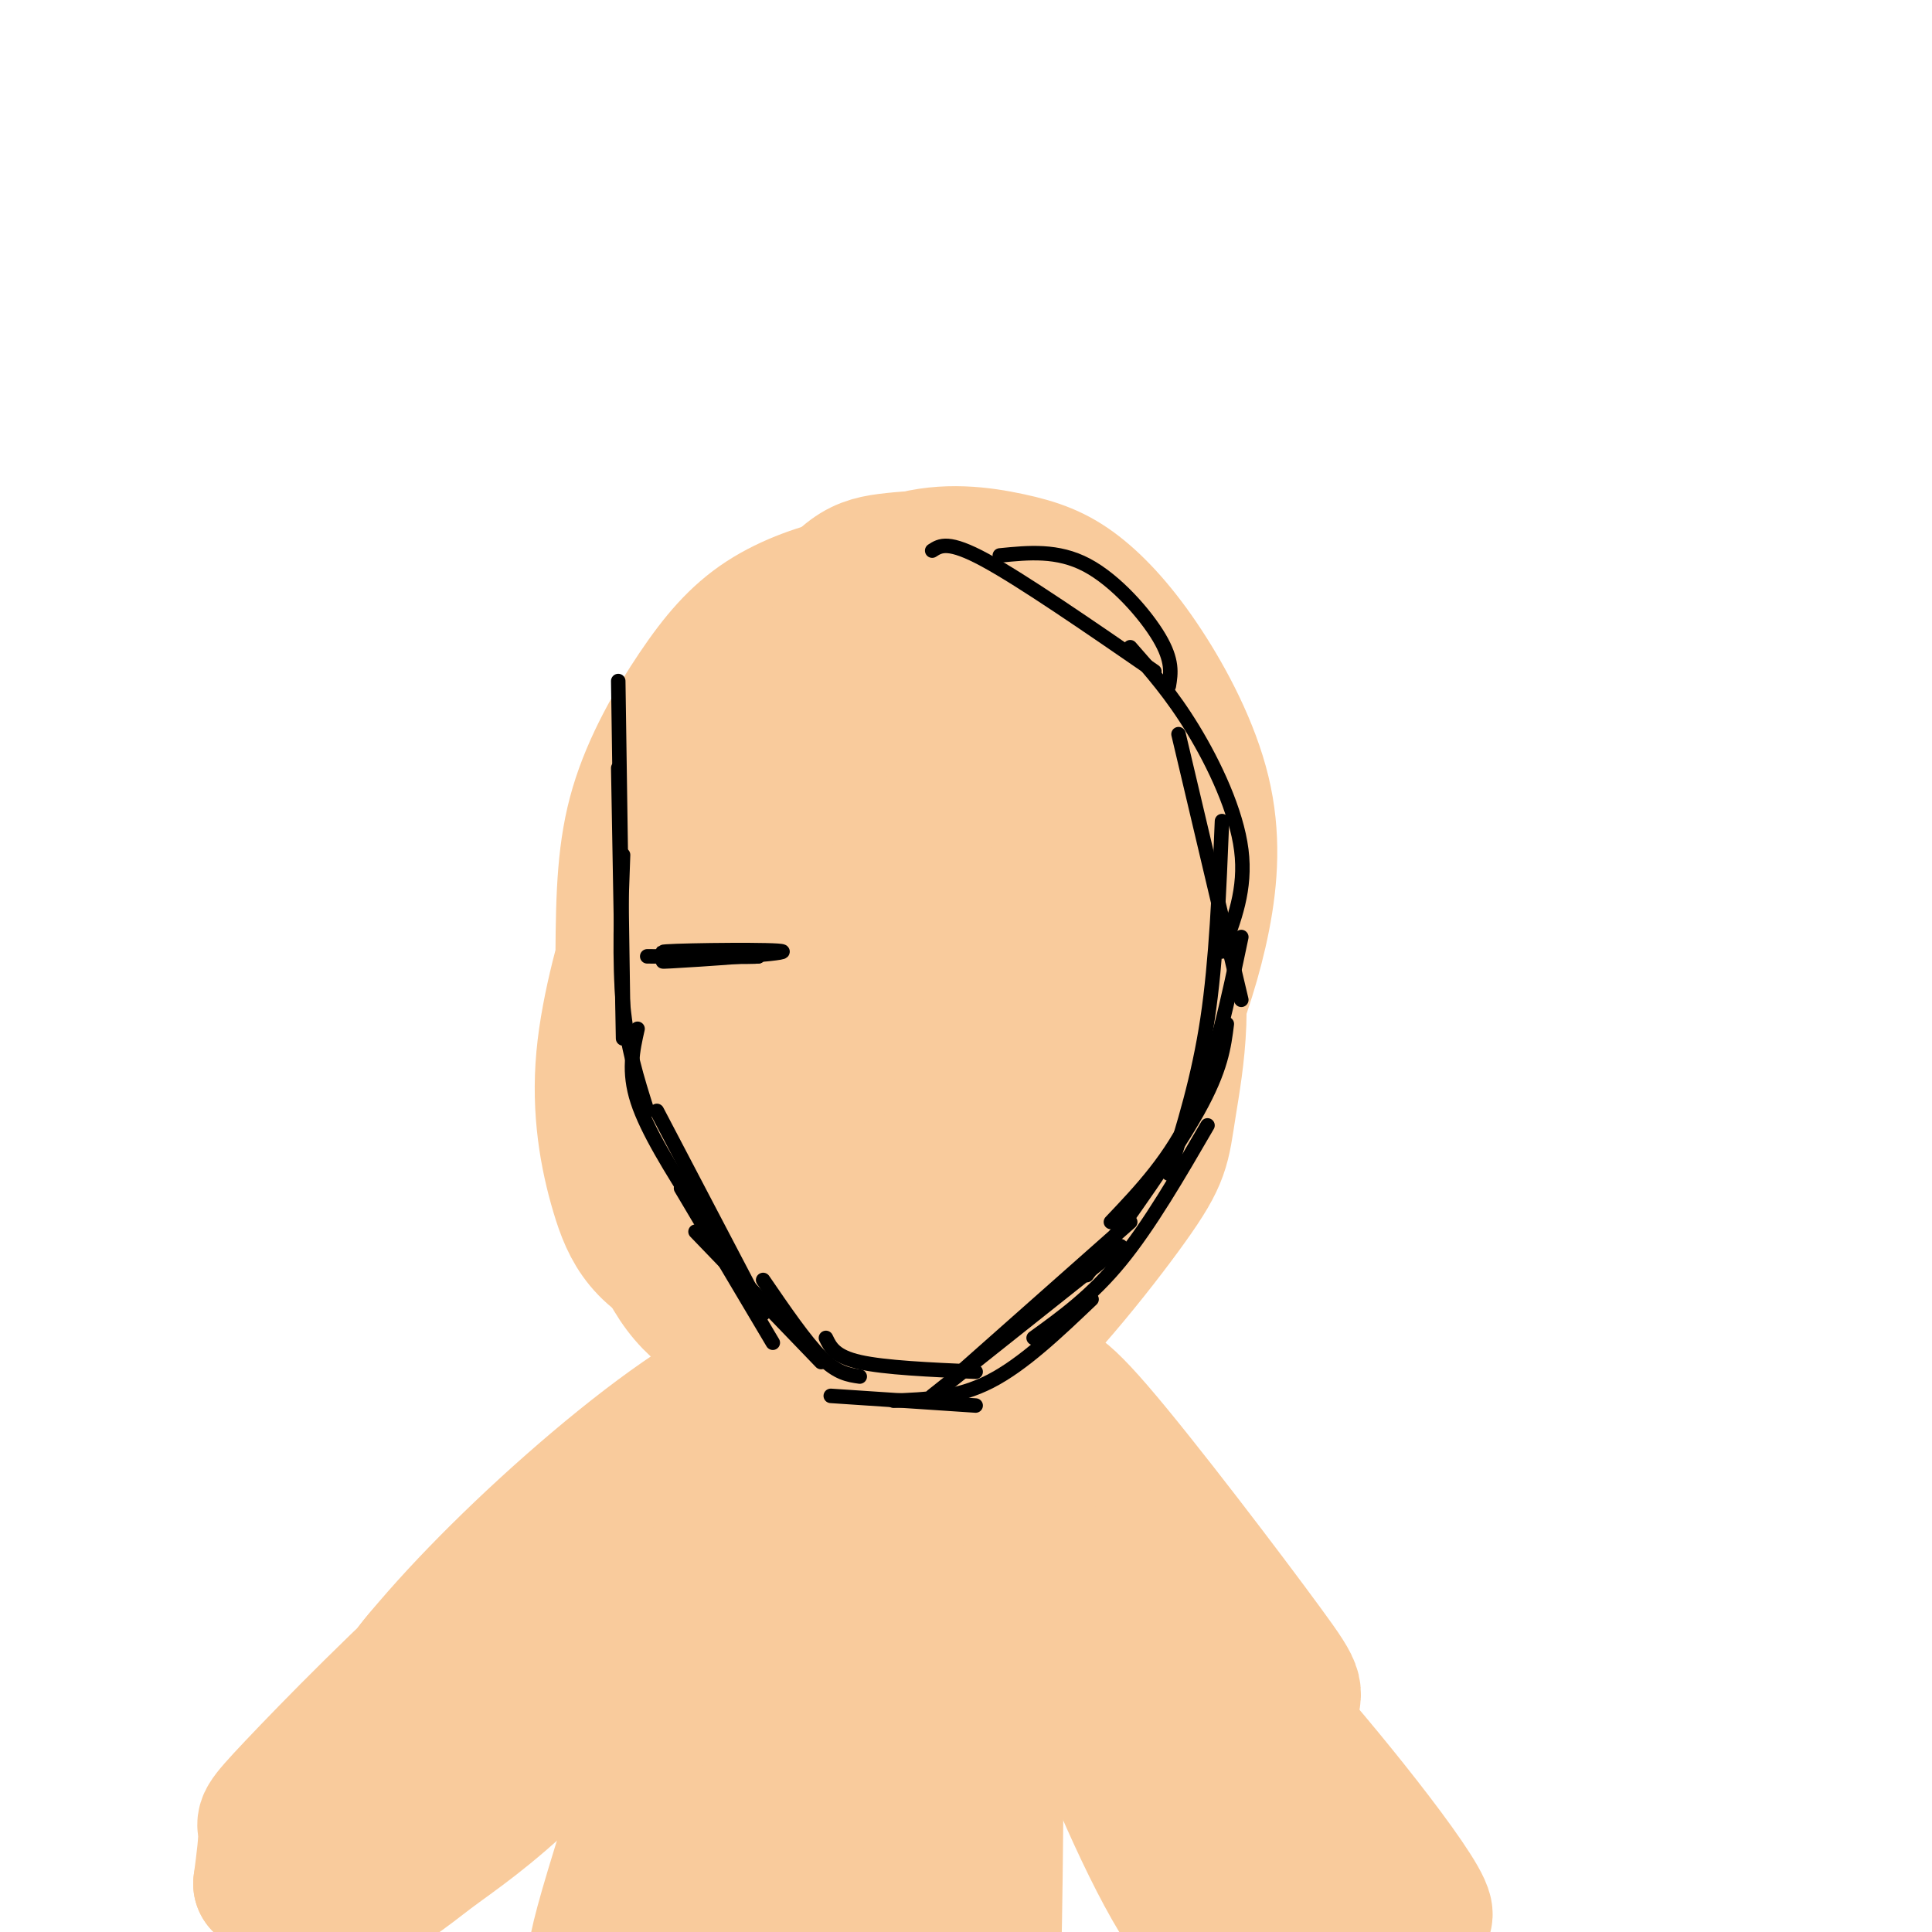 <svg viewBox='0 0 400 400' version='1.1' xmlns='http://www.w3.org/2000/svg' xmlns:xlink='http://www.w3.org/1999/xlink'><g fill='none' stroke='#f9cb9c' stroke-width='28' stroke-linecap='round' stroke-linejoin='round'><path d='M170,157c-1.876,-0.697 -3.751,-1.394 -6,-1c-2.249,0.394 -4.871,1.878 -6,11c-1.129,9.122 -0.764,25.882 0,33c0.764,7.118 1.925,4.594 8,5c6.075,0.406 17.062,3.743 24,2c6.938,-1.743 9.828,-8.566 12,-17c2.172,-8.434 3.628,-18.481 3,-25c-0.628,-6.519 -3.339,-9.511 -5,-12c-1.661,-2.489 -2.270,-4.474 -6,-7c-3.730,-2.526 -10.579,-5.593 -18,-2c-7.421,3.593 -15.413,13.847 -20,21c-4.587,7.153 -5.767,11.206 -6,20c-0.233,8.794 0.482,22.328 2,29c1.518,6.672 3.841,6.482 11,7c7.159,0.518 19.156,1.744 27,-1c7.844,-2.744 11.536,-9.457 14,-20c2.464,-10.543 3.702,-24.915 3,-33c-0.702,-8.085 -3.343,-9.881 -7,-12c-3.657,-2.119 -8.328,-4.559 -13,-7'/><path d='M187,148c-4.510,-1.571 -9.286,-2.000 -14,-2c-4.714,-0.000 -9.367,0.428 -13,3c-3.633,2.572 -6.245,7.288 -9,13c-2.755,5.712 -5.654,12.418 -7,19c-1.346,6.582 -1.141,13.038 0,21c1.141,7.962 3.217,17.428 6,25c2.783,7.572 6.275,13.249 10,17c3.725,3.751 7.685,5.576 12,7c4.315,1.424 8.986,2.449 14,2c5.014,-0.449 10.372,-2.370 14,-7c3.628,-4.630 5.526,-11.968 7,-17c1.474,-5.032 2.524,-7.758 4,-20c1.476,-12.242 3.377,-34.001 0,-47c-3.377,-12.999 -12.033,-17.238 -23,-18c-10.967,-0.762 -24.244,1.953 -32,5c-7.756,3.047 -9.990,6.427 -13,11c-3.010,4.573 -6.797,10.340 -9,18c-2.203,7.660 -2.821,17.215 -3,26c-0.179,8.785 0.081,16.800 3,25c2.919,8.200 8.497,16.583 14,22c5.503,5.417 10.932,7.866 17,9c6.068,1.134 12.775,0.953 19,0c6.225,-0.953 11.967,-2.678 17,-7c5.033,-4.322 9.355,-11.241 13,-17c3.645,-5.759 6.613,-10.360 8,-20c1.387,-9.640 1.194,-24.320 1,-39'/><path d='M223,177c-1.006,-9.225 -4.022,-12.787 -11,-17c-6.978,-4.213 -17.917,-9.077 -24,-12c-6.083,-2.923 -7.311,-3.905 -14,0c-6.689,3.905 -18.839,12.696 -25,17c-6.161,4.304 -6.334,4.123 -8,16c-1.666,11.877 -4.824,35.814 -4,48c0.824,12.186 5.629,12.620 11,15c5.371,2.380 11.308,6.707 16,9c4.692,2.293 8.141,2.552 14,1c5.859,-1.552 14.129,-4.916 20,-7c5.871,-2.084 9.342,-2.888 14,-15c4.658,-12.112 10.501,-35.531 13,-48c2.499,-12.469 1.653,-13.988 0,-19c-1.653,-5.012 -4.111,-13.516 -7,-19c-2.889,-5.484 -6.207,-7.948 -10,-10c-3.793,-2.052 -8.061,-3.691 -13,-4c-4.939,-0.309 -10.551,0.713 -17,7c-6.449,6.287 -13.737,17.838 -20,27c-6.263,9.162 -11.501,15.936 -14,29c-2.499,13.064 -2.257,32.419 -3,42c-0.743,9.581 -2.469,9.387 4,11c6.469,1.613 21.134,5.032 32,0c10.866,-5.032 17.933,-18.516 25,-32'/><path d='M202,216c5.166,-6.790 5.581,-7.765 6,-14c0.419,-6.235 0.841,-17.730 1,-23c0.159,-5.270 0.053,-4.316 -3,-5c-3.053,-0.684 -9.054,-3.005 -14,-3c-4.946,0.005 -8.836,2.337 -12,6c-3.164,3.663 -5.602,8.659 -8,13c-2.398,4.341 -4.755,8.029 -6,17c-1.245,8.971 -1.377,23.227 0,30c1.377,6.773 4.264,6.063 8,6c3.736,-0.063 8.321,0.521 13,0c4.679,-0.521 9.452,-2.146 14,-8c4.548,-5.854 8.871,-15.938 11,-27c2.129,-11.062 2.065,-23.102 -1,-30c-3.065,-6.898 -9.131,-8.656 -13,-11c-3.869,-2.344 -5.542,-5.276 -10,0c-4.458,5.276 -11.700,18.759 -15,30c-3.300,11.241 -2.658,20.241 -2,26c0.658,5.759 1.331,8.275 3,11c1.669,2.725 4.334,5.657 12,7c7.666,1.343 20.333,1.098 28,-4c7.667,-5.098 10.333,-15.049 13,-25'/><path d='M227,212c2.209,-11.592 1.231,-28.072 -1,-38c-2.231,-9.928 -5.716,-13.303 -8,-17c-2.284,-3.697 -3.368,-7.717 -6,-11c-2.632,-3.283 -6.814,-5.829 -11,-7c-4.186,-1.171 -8.378,-0.969 -13,0c-4.622,0.969 -9.675,2.703 -17,9c-7.325,6.297 -16.924,17.156 -22,23c-5.076,5.844 -5.631,6.675 -6,17c-0.369,10.325 -0.553,30.146 2,41c2.553,10.854 7.844,12.740 13,15c5.156,2.260 10.177,4.892 16,6c5.823,1.108 12.447,0.692 18,0c5.553,-0.692 10.033,-1.659 17,-9c6.967,-7.341 16.419,-21.055 21,-37c4.581,-15.945 4.289,-34.122 2,-45c-2.289,-10.878 -6.575,-14.456 -10,-18c-3.425,-3.544 -5.988,-7.055 -10,-10c-4.012,-2.945 -9.473,-5.323 -15,-6c-5.527,-0.677 -11.121,0.347 -16,0c-4.879,-0.347 -9.045,-2.066 -17,7c-7.955,9.066 -19.701,28.918 -25,42c-5.299,13.082 -4.152,19.393 -4,26c0.152,6.607 -0.690,13.510 0,20c0.690,6.490 2.911,12.569 7,17c4.089,4.431 10.044,7.216 16,10'/><path d='M158,247c6.118,2.187 13.412,2.656 22,0c8.588,-2.656 18.468,-8.435 25,-11c6.532,-2.565 9.714,-1.915 15,-15c5.286,-13.085 12.675,-39.904 16,-54c3.325,-14.096 2.585,-15.471 0,-19c-2.585,-3.529 -7.013,-9.214 -10,-13c-2.987,-3.786 -4.531,-5.673 -12,-7c-7.469,-1.327 -20.864,-2.092 -29,-1c-8.136,1.092 -11.012,4.043 -16,9c-4.988,4.957 -12.086,11.920 -17,19c-4.914,7.080 -7.644,14.277 -9,23c-1.356,8.723 -1.338,18.973 -1,28c0.338,9.027 0.995,16.833 4,23c3.005,6.167 8.357,10.696 13,15c4.643,4.304 8.576,8.385 19,11c10.424,2.615 27.338,3.766 37,2c9.662,-1.766 12.072,-6.449 15,-10c2.928,-3.551 6.373,-5.969 9,-15c2.627,-9.031 4.436,-24.674 0,-38c-4.436,-13.326 -15.117,-24.335 -21,-30c-5.883,-5.665 -6.969,-5.987 -13,-9c-6.031,-3.013 -17.009,-8.718 -27,-10c-9.991,-1.282 -18.996,1.859 -28,5'/><path d='M150,150c-6.592,3.384 -9.071,9.345 -12,16c-2.929,6.655 -6.308,14.003 -8,27c-1.692,12.997 -1.698,31.644 2,43c3.698,11.356 11.098,15.423 17,20c5.902,4.577 10.304,9.665 16,12c5.696,2.335 12.686,1.917 19,2c6.314,0.083 11.952,0.668 17,-3c5.048,-3.668 9.507,-11.590 13,-17c3.493,-5.410 6.020,-8.310 7,-20c0.980,-11.690 0.413,-32.171 0,-43c-0.413,-10.829 -0.674,-12.006 -2,-15c-1.326,-2.994 -3.719,-7.807 -7,-14c-3.281,-6.193 -7.450,-13.768 -17,-19c-9.550,-5.232 -24.482,-8.122 -33,-7c-8.518,1.122 -10.623,6.255 -14,13c-3.377,6.745 -8.027,15.101 -11,24c-2.973,8.899 -4.268,18.342 -5,28c-0.732,9.658 -0.901,19.531 2,30c2.901,10.469 8.870,21.535 14,29c5.130,7.465 9.420,11.328 17,13c7.580,1.672 18.451,1.152 26,1c7.549,-0.152 11.776,0.062 18,-5c6.224,-5.062 14.445,-15.401 20,-21c5.555,-5.599 8.444,-6.457 10,-18c1.556,-11.543 1.778,-33.772 2,-56'/><path d='M241,170c-1.480,-13.171 -6.181,-18.097 -11,-26c-4.819,-7.903 -9.755,-18.783 -18,-24c-8.245,-5.217 -19.798,-4.772 -27,-4c-7.202,0.772 -10.052,1.870 -19,15c-8.948,13.130 -23.993,38.292 -31,55c-7.007,16.708 -5.976,24.962 -6,33c-0.024,8.038 -1.101,15.861 1,22c2.101,6.139 7.382,10.596 13,14c5.618,3.404 11.574,5.757 19,7c7.426,1.243 16.322,1.378 25,-1c8.678,-2.378 17.140,-7.268 25,-13c7.860,-5.732 15.120,-12.304 20,-18c4.880,-5.696 7.381,-10.515 10,-17c2.619,-6.485 5.356,-14.636 7,-23c1.644,-8.364 2.195,-16.941 0,-26c-2.195,-9.059 -7.136,-18.600 -12,-26c-4.864,-7.400 -9.652,-12.658 -14,-16c-4.348,-3.342 -8.256,-4.766 -14,-6c-5.744,-1.234 -13.325,-2.276 -21,0c-7.675,2.276 -15.446,7.872 -22,14c-6.554,6.128 -11.892,12.789 -17,20c-5.108,7.211 -9.986,14.971 -13,24c-3.014,9.029 -4.165,19.328 -5,30c-0.835,10.672 -1.354,21.716 0,33c1.354,11.284 4.579,22.808 10,30c5.421,7.192 13.036,10.052 21,12c7.964,1.948 16.275,2.985 24,0c7.725,-2.985 14.862,-9.993 22,-17'/><path d='M208,262c6.871,-7.205 13.049,-16.718 18,-26c4.951,-9.282 8.676,-18.335 11,-28c2.324,-9.665 3.246,-19.943 4,-30c0.754,-10.057 1.341,-19.891 0,-27c-1.341,-7.109 -4.610,-11.491 -8,-15c-3.390,-3.509 -6.902,-6.146 -13,-7c-6.098,-0.854 -14.782,0.073 -20,0c-5.218,-0.073 -6.969,-1.147 -17,6c-10.031,7.147 -28.342,22.517 -38,32c-9.658,9.483 -10.662,13.081 -13,21c-2.338,7.919 -6.008,20.160 -7,31c-0.992,10.840 0.695,20.280 3,28c2.305,7.720 5.226,13.719 17,18c11.774,4.281 32.399,6.845 45,5c12.601,-1.845 17.177,-8.097 22,-15c4.823,-6.903 9.893,-14.456 14,-20c4.107,-5.544 7.252,-9.079 9,-23c1.748,-13.921 2.099,-38.228 -1,-52c-3.099,-13.772 -9.646,-17.009 -15,-21c-5.354,-3.991 -9.514,-8.738 -14,-12c-4.486,-3.262 -9.300,-5.041 -14,-6c-4.700,-0.959 -9.288,-1.100 -15,0c-5.712,1.100 -12.549,3.441 -18,7c-5.451,3.559 -9.516,8.335 -14,15c-4.484,6.665 -9.388,15.220 -12,24c-2.612,8.780 -2.934,17.787 -3,31c-0.066,13.213 0.124,30.632 3,43c2.876,12.368 8.438,19.684 14,27'/><path d='M146,268c5.231,6.980 11.309,10.931 18,13c6.691,2.069 13.996,2.255 20,4c6.004,1.745 10.708,5.048 20,-2c9.292,-7.048 23.171,-24.447 30,-34c6.829,-9.553 6.608,-11.262 8,-20c1.392,-8.738 4.399,-24.507 -1,-38c-5.399,-13.493 -19.203,-24.711 -32,-34c-12.797,-9.289 -24.586,-16.649 -30,-22c-5.414,-5.351 -4.451,-8.692 -8,1c-3.549,9.692 -11.609,32.417 -16,48c-4.391,15.583 -5.112,24.024 -5,34c0.112,9.976 1.056,21.488 2,33'/><path d='M177,284c-7.615,24.467 -15.231,48.933 -19,67c-3.769,18.067 -3.692,29.734 -6,50c-2.308,20.266 -7.000,49.129 0,14c7.000,-35.129 25.691,-134.251 27,-141c1.309,-6.749 -14.763,78.875 -21,122c-6.237,43.125 -2.639,43.750 0,45c2.639,1.250 4.320,3.125 6,5'/><path d='M164,446c2.606,0.681 6.122,-0.115 10,-7c3.878,-6.885 8.119,-19.857 11,-30c2.881,-10.143 4.401,-17.456 6,-34c1.599,-16.544 3.276,-42.318 4,-61c0.724,-18.682 0.495,-30.270 0,-35c-0.495,-4.730 -1.256,-2.602 -3,-2c-1.744,0.602 -4.470,-0.323 -6,25c-1.530,25.323 -1.863,76.893 0,104c1.863,27.107 5.922,29.751 8,30c2.078,0.249 2.176,-1.897 4,3c1.824,4.897 5.376,16.838 7,-13c1.624,-29.838 1.322,-101.457 1,-131c-0.322,-29.543 -0.663,-17.012 -5,1c-4.337,18.012 -12.668,41.506 -21,65'/><path d='M180,361c-4.779,18.254 -6.228,31.390 -7,42c-0.772,10.610 -0.869,18.695 0,31c0.869,12.305 2.702,28.829 8,31c5.298,2.171 14.061,-10.013 18,-48c3.939,-37.987 3.053,-101.779 1,-127c-2.053,-25.221 -5.273,-11.873 -8,-6c-2.727,5.873 -4.959,4.271 -7,5c-2.041,0.729 -3.890,3.791 -8,18c-4.110,14.209 -10.481,39.566 -13,63c-2.519,23.434 -1.185,44.946 1,57c2.185,12.054 5.222,14.652 8,17c2.778,2.348 5.299,4.447 8,6c2.701,1.553 5.582,2.559 9,0c3.418,-2.559 7.372,-8.683 10,-13c2.628,-4.317 3.931,-6.827 4,-21c0.069,-14.173 -1.097,-40.008 -3,-55c-1.903,-14.992 -4.544,-19.141 -10,-27c-5.456,-7.859 -13.728,-19.430 -22,-31'/><path d='M169,303c-4.416,-4.462 -4.457,-0.119 -5,0c-0.543,0.119 -1.589,-3.988 -7,11c-5.411,14.988 -15.187,49.072 -20,66c-4.813,16.928 -4.663,16.701 -5,26c-0.337,9.299 -1.162,28.124 2,33c3.162,4.876 10.310,-4.196 15,-6c4.690,-1.804 6.921,3.659 13,-33c6.079,-36.659 16.007,-115.441 9,-119c-7.007,-3.559 -30.949,68.106 -41,100c-10.051,31.894 -6.210,24.016 -5,29c1.210,4.984 -0.212,22.831 0,30c0.212,7.169 2.057,3.661 4,4c1.943,0.339 3.984,4.525 8,-3c4.016,-7.525 10.008,-26.763 16,-46'/><path d='M153,395c4.250,-14.381 6.875,-27.333 9,-46c2.125,-18.667 3.750,-43.048 3,-51c-0.750,-7.952 -3.875,0.524 -7,9'/><path d='M165,295c-3.594,-1.510 -7.188,-3.020 -10,-3c-2.812,0.020 -4.842,1.570 -10,5c-5.158,3.430 -13.443,8.740 -21,16c-7.557,7.260 -14.384,16.469 -17,21c-2.616,4.531 -1.021,4.385 7,0c8.021,-4.385 22.467,-13.008 34,-22c11.533,-8.992 20.154,-18.353 24,-23c3.846,-4.647 2.919,-4.581 0,-4c-2.919,0.581 -7.828,1.676 -17,7c-9.172,5.324 -22.607,14.876 -35,24c-12.393,9.124 -23.743,17.821 -30,24c-6.257,6.179 -7.419,9.842 -7,12c0.419,2.158 2.421,2.812 7,2c4.579,-0.812 11.737,-3.089 19,-7c7.263,-3.911 14.632,-9.455 22,-15'/><path d='M131,332c8.940,-6.976 20.288,-16.916 28,-26c7.712,-9.084 11.786,-17.311 10,-21c-1.786,-3.689 -9.433,-2.839 -21,4c-11.567,6.839 -27.055,19.668 -40,32c-12.945,12.332 -23.349,24.169 -29,33c-5.651,8.831 -6.551,14.658 -7,18c-0.449,3.342 -0.447,4.199 8,0c8.447,-4.199 25.337,-13.454 41,-26c15.663,-12.546 30.097,-28.384 37,-37c6.903,-8.616 6.275,-10.012 4,-12c-2.275,-1.988 -6.195,-4.569 -17,1c-10.805,5.569 -28.494,19.286 -45,34c-16.506,14.714 -31.829,30.423 -39,38c-7.171,7.577 -6.192,7.022 -6,9c0.192,1.978 -0.404,6.489 -1,11'/><path d='M54,390c3.406,2.772 12.421,4.201 19,3c6.579,-1.201 10.722,-5.033 16,-9c5.278,-3.967 11.690,-8.068 22,-18c10.310,-9.932 24.517,-25.695 32,-36c7.483,-10.305 8.241,-15.153 9,-20'/><path d='M219,299c10.993,29.800 21.985,59.599 29,74c7.015,14.401 10.051,13.402 12,13c1.949,-0.402 2.811,-0.209 4,0c1.189,0.209 2.706,0.435 3,-6c0.294,-6.435 -0.634,-19.529 0,-25c0.634,-5.471 2.829,-3.318 -5,-14c-7.829,-10.682 -25.681,-34.201 -35,-45c-9.319,-10.799 -10.105,-8.880 -11,-7c-0.895,1.880 -1.900,3.720 0,11c1.900,7.280 6.704,19.998 17,40c10.296,20.002 26.085,47.286 35,60c8.915,12.714 10.958,10.857 13,9'/><path d='M281,409c2.344,-2.406 1.705,-12.920 1,-18c-0.705,-5.080 -1.474,-4.725 -11,-17c-9.526,-12.275 -27.809,-37.179 -39,-51c-11.191,-13.821 -15.292,-16.558 -17,-14c-1.708,2.558 -1.024,10.413 4,26c5.024,15.587 14.389,38.906 22,53c7.611,14.094 13.467,18.962 19,22c5.533,3.038 10.743,4.246 14,2c3.257,-2.246 4.562,-7.947 2,-16c-2.562,-8.053 -8.990,-18.459 -21,-34c-12.010,-15.541 -29.601,-36.217 -37,-44c-7.399,-7.783 -4.608,-2.672 -4,0c0.608,2.672 -0.969,2.906 -1,6c-0.031,3.094 1.485,9.047 3,15'/><path d='M216,339c2.848,8.018 8.467,20.561 23,33c14.533,12.439 37.979,24.772 44,28c6.021,3.228 -5.382,-2.649 -18,-19c-12.618,-16.351 -26.449,-43.177 -32,-54c-5.551,-10.823 -2.821,-5.645 -3,-2c-0.179,3.645 -3.267,5.757 2,19c5.267,13.243 18.889,37.617 26,49c7.111,11.383 7.709,9.774 13,12c5.291,2.226 15.274,8.287 19,8c3.726,-0.287 1.196,-6.924 0,-12c-1.196,-5.076 -1.056,-8.593 -7,-17c-5.944,-8.407 -17.972,-21.703 -30,-35'/><path d='M253,349c-11.052,-12.467 -23.682,-26.133 -23,-23c0.682,3.133 14.678,23.067 31,41c16.322,17.933 34.971,33.867 34,29c-0.971,-4.867 -21.563,-30.533 -33,-43c-11.437,-12.467 -13.718,-11.733 -16,-11'/></g>
<g fill='none' stroke='#000000' stroke-width='3' stroke-linecap='round' stroke-linejoin='round'><path d='M149,198c-7.655,0.643 -15.310,1.286 -10,1c5.310,-0.286 23.583,-1.500 23,-2c-0.583,-0.500 -20.024,-0.286 -24,0c-3.976,0.286 7.512,0.643 19,1'/><path d='M157,198c-0.667,0.167 -11.833,0.083 -23,0'/><path d='M128,141c0.000,0.000 1.000,68.000 1,68'/><path d='M128,159c0.000,0.000 1.000,56.000 1,56'/><path d='M129,177c-0.417,11.083 -0.833,22.167 0,31c0.833,8.833 2.917,15.417 5,22'/><path d='M132,213c-1.000,4.417 -2.000,8.833 0,15c2.000,6.167 7.000,14.083 12,22'/><path d='M136,230c0.000,0.000 22.000,42.000 22,42'/><path d='M141,246c0.000,0.000 19.000,32.000 19,32'/><path d='M144,255c0.000,0.000 26.000,27.000 26,27'/><path d='M158,265c4.333,6.333 8.667,12.667 12,16c3.333,3.333 5.667,3.667 8,4'/><path d='M171,277c0.917,1.917 1.833,3.833 7,5c5.167,1.167 14.583,1.583 24,2'/><path d='M172,289c0.000,0.000 30.000,2.000 30,2'/><path d='M185,290c6.583,-0.250 13.167,-0.500 20,-4c6.833,-3.500 13.917,-10.250 21,-17'/><path d='M193,289c0.000,0.000 39.000,-31.000 39,-31'/><path d='M199,284c0.000,0.000 35.000,-31.000 35,-31'/><path d='M214,277c6.000,-4.333 12.000,-8.667 18,-16c6.000,-7.333 12.000,-17.667 18,-28'/><path d='M225,264c9.083,-12.667 18.167,-25.333 23,-34c4.833,-8.667 5.417,-13.333 6,-18'/><path d='M230,253c6.250,-6.583 12.500,-13.167 17,-23c4.500,-9.833 7.250,-22.917 10,-36'/><path d='M242,243c3.083,-9.917 6.167,-19.833 8,-32c1.833,-12.167 2.417,-26.583 3,-41'/><path d='M257,207c0.000,0.000 -13.000,-55.000 -13,-55'/><path d='M253,197c2.511,-6.467 5.022,-12.933 4,-21c-1.022,-8.067 -5.578,-17.733 -10,-25c-4.422,-7.267 -8.711,-12.133 -13,-17'/><path d='M242,142c0.422,-2.600 0.844,-5.200 -2,-10c-2.844,-4.800 -8.956,-11.800 -15,-15c-6.044,-3.200 -12.022,-2.600 -18,-2'/><path d='M239,139c-13.667,-9.417 -27.333,-18.833 -35,-23c-7.667,-4.167 -9.333,-3.083 -11,-2'/></g>
</svg>